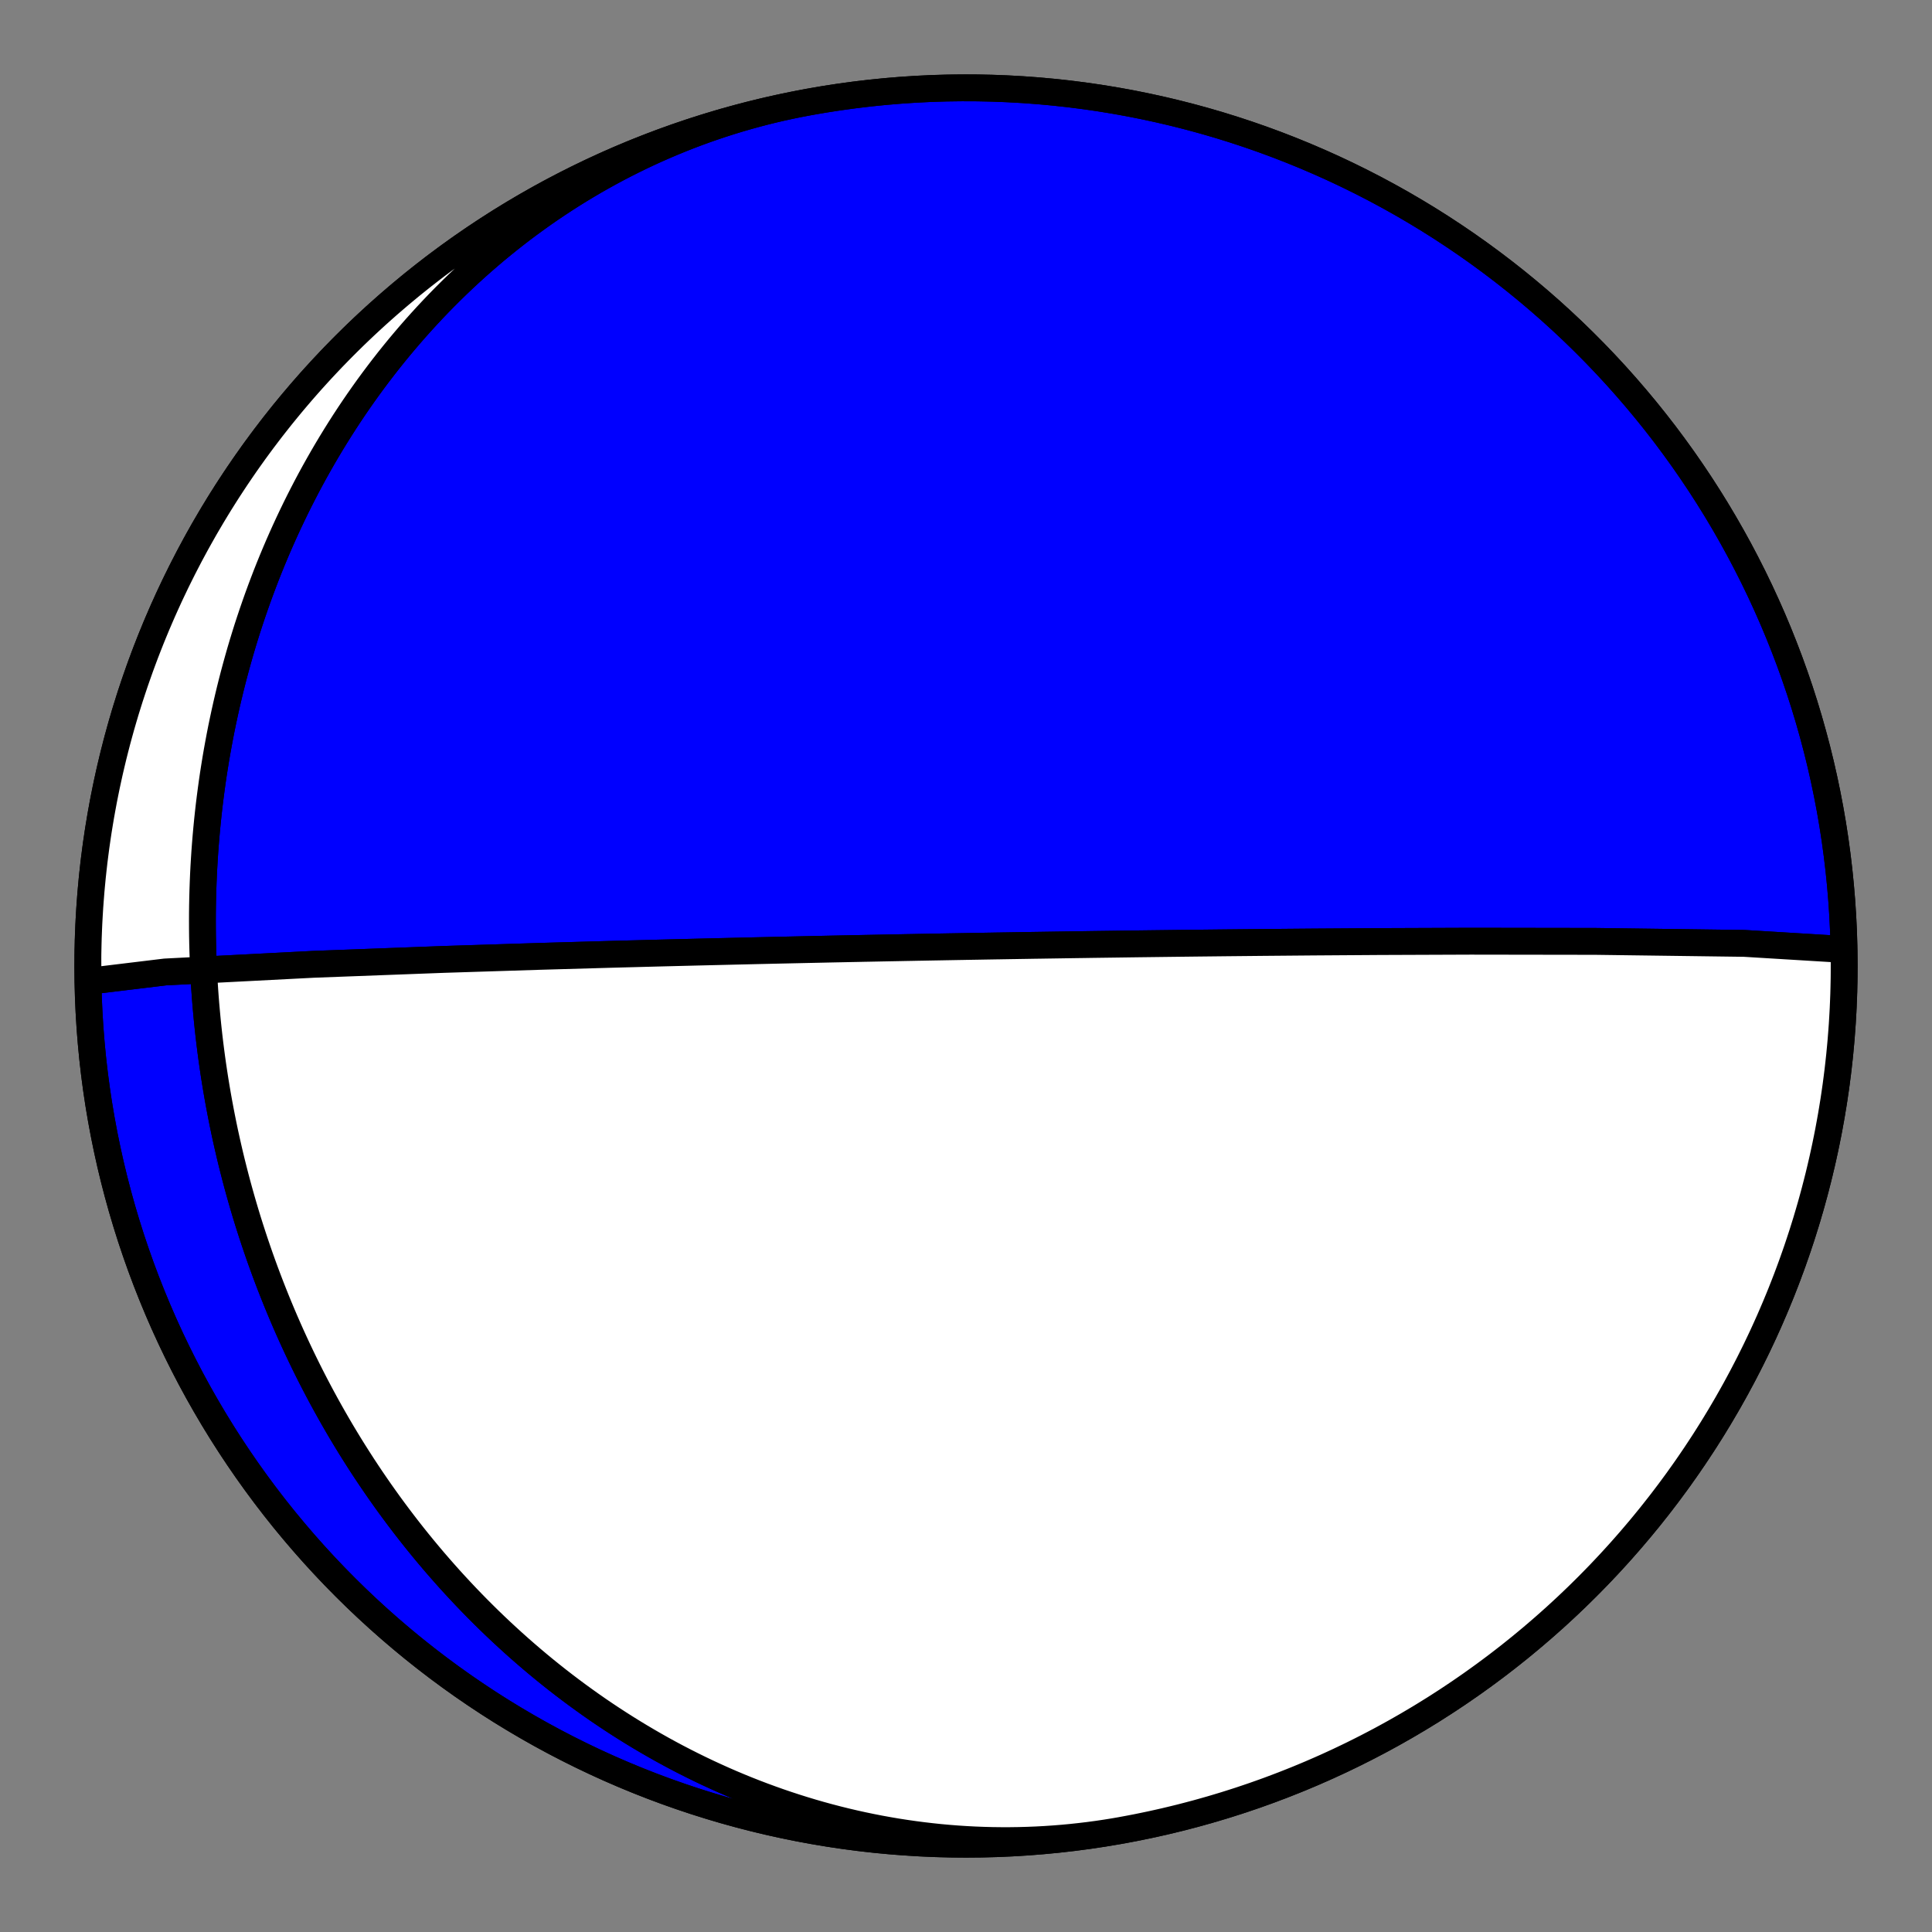 <?xml version="1.0" encoding="utf-8" standalone="no"?>
<!DOCTYPE svg PUBLIC "-//W3C//DTD SVG 1.1//EN"
  "http://www.w3.org/Graphics/SVG/1.1/DTD/svg11.dtd">
<!-- Created with matplotlib (https://matplotlib.org/) -->
<svg height="144pt" version="1.1" viewBox="0 0 144 144" width="144pt" xmlns="http://www.w3.org/2000/svg" xmlns:xlink="http://www.w3.org/1999/xlink">
 <rect x="0" y="0" width="144" height="144" fill="#808080" stroke="none"/>
 <defs>
  <style type="text/css">*{stroke-linecap:butt;stroke-linejoin:round;}</style>
 </defs>
 <g id="figure_1">
  <g id="patch_1">
   <path d="M 0 144 
L 144 144 
L 144 0 
L 0 0 
z
" style="fill:none;"/>
  </g>
  <g id="axes_1">
   <g id="PatchCollection_1">
    <path clip-path="url(#pf6b2bca7bd)" d="M 6.555 73.142 
L 12.31 72.445 
L 23.341 71.876 
L 33.033 71.511 
L 40.208 71.283 
L 45.416 71.134 
L 49.27 71.032 
L 52.203 70.959 
L 54.494 70.904 
L 56.327 70.861 
L 57.823 70.827 
L 59.066 70.8 
L 60.114 70.777 
L 61.008 70.758 
L 61.781 70.741 
L 62.455 70.727 
L 63.047 70.715 
L 63.573 70.704 
L 64.042 70.695 
L 64.463 70.686 
L 64.843 70.679 
L 65.188 70.672 
L 65.503 70.666 
L 65.791 70.66 
L 66.056 70.655 
L 66.301 70.65 
L 66.527 70.646 
L 66.737 70.642 
L 66.932 70.638 
L 67.115 70.635 
L 67.285 70.631 
L 67.445 70.628 
L 67.596 70.625 
L 67.738 70.623 
L 67.871 70.62 
L 67.998 70.618 
L 68.118 70.616 
L 68.231 70.613 
L 68.339 70.611 
L 68.442 70.609 
L 68.54 70.608 
L 68.633 70.606 
L 68.722 70.604 
L 68.807 70.603 
L 68.889 70.601 
L 68.967 70.6 
L 69.042 70.598 
L 69.114 70.597 
L 69.184 70.596 
L 69.25 70.594 
L 69.315 70.593 
L 69.377 70.592 
L 69.437 70.591 
L 69.494 70.59 
L 69.55 70.589 
L 69.604 70.588 
L 69.656 70.587 
L 69.707 70.586 
L 69.756 70.585 
L 69.804 70.584 
L 69.85 70.584 
L 69.895 70.583 
L 69.938 70.582 
L 69.981 70.581 
L 70.022 70.58 
L 70.062 70.58 
L 70.102 70.579 
L 70.14 70.578 
L 70.177 70.578 
L 70.213 70.577 
L 70.249 70.576 
L 70.283 70.576 
L 70.317 70.575 
L 70.35 70.574 
L 70.382 70.574 
L 70.414 70.573 
L 70.445 70.573 
L 70.475 70.572 
L 70.505 70.572 
L 70.534 70.571 
L 70.562 70.571 
L 70.59 70.57 
L 70.618 70.57 
L 70.645 70.569 
L 70.671 70.569 
L 70.697 70.568 
L 70.723 70.568 
L 70.748 70.567 
L 70.773 70.567 
L 70.797 70.566 
L 70.821 70.566 
L 70.844 70.566 
L 70.867 70.565 
L 70.89 70.565 
L 70.913 70.564 
L 70.935 70.564 
L 70.957 70.564 
L 70.978 70.563 
L 70.999 70.563 
L 71.02 70.562 
L 71.041 70.562 
L 71.061 70.562 
L 71.081 70.561 
L 71.101 70.561 
L 71.121 70.561 
L 71.14 70.56 
L 71.16 70.56 
L 71.179 70.56 
L 71.197 70.559 
L 71.216 70.559 
L 71.234 70.559 
L 71.253 70.558 
L 71.271 70.558 
L 71.289 70.558 
L 71.306 70.557 
L 71.324 70.557 
L 71.341 70.557 
L 71.358 70.556 
L 71.375 70.556 
L 71.392 70.556 
L 71.409 70.556 
L 71.426 70.555 
L 71.442 70.555 
L 71.459 70.555 
L 71.475 70.554 
L 71.491 70.554 
L 71.507 70.554 
L 71.523 70.554 
L 71.539 70.553 
L 71.555 70.553 
L 71.571 70.553 
L 71.587 70.552 
L 71.602 70.552 
L 71.617 70.552 
L 71.633 70.552 
L 71.648 70.551 
L 71.663 70.551 
L 71.679 70.551 
L 71.694 70.551 
L 71.709 70.55 
L 71.724 70.55 
L 71.739 70.55 
L 71.754 70.55 
L 71.768 70.549 
L 71.783 70.549 
L 71.798 70.549 
L 71.813 70.549 
L 71.828 70.548 
L 71.842 70.548 
L 71.857 70.548 
L 71.871 70.547 
L 71.886 70.547 
L 71.901 70.547 
L 71.915 70.547 
L 71.93 70.546 
L 71.944 70.546 
L 71.959 70.546 
L 71.973 70.546 
L 71.988 70.545 
L 72.003 70.545 
L 72.017 70.545 
L 72.032 70.545 
L 72.046 70.544 
L 72.061 70.544 
L 72.075 70.544 
L 72.09 70.544 
L 72.105 70.543 
L 72.119 70.543 
L 72.134 70.543 
L 72.149 70.543 
L 72.164 70.542 
L 72.178 70.542 
L 72.193 70.542 
L 72.208 70.542 
L 72.223 70.541 
L 72.238 70.541 
L 72.253 70.541 
L 72.268 70.541 
L 72.283 70.54 
L 72.299 70.54 
L 72.314 70.54 
L 72.329 70.54 
L 72.345 70.539 
L 72.36 70.539 
L 72.376 70.539 
L 72.392 70.538 
L 72.407 70.538 
L 72.423 70.538 
L 72.439 70.538 
L 72.455 70.537 
L 72.471 70.537 
L 72.488 70.537 
L 72.504 70.536 
L 72.521 70.536 
L 72.537 70.536 
L 72.554 70.536 
L 72.571 70.535 
L 72.588 70.535 
L 72.605 70.535 
L 72.623 70.534 
L 72.64 70.534 
L 72.658 70.534 
L 72.676 70.534 
L 72.694 70.533 
L 72.712 70.533 
L 72.73 70.533 
L 72.749 70.532 
L 72.768 70.532 
L 72.787 70.532 
L 72.806 70.531 
L 72.825 70.531 
L 72.845 70.531 
L 72.865 70.53 
L 72.885 70.53 
L 72.905 70.53 
L 72.926 70.529 
L 72.947 70.529 
L 72.968 70.529 
L 72.989 70.528 
L 73.011 70.528 
L 73.033 70.527 
L 73.055 70.527 
L 73.078 70.527 
L 73.101 70.526 
L 73.125 70.526 
L 73.149 70.525 
L 73.173 70.525 
L 73.197 70.525 
L 73.222 70.524 
L 73.248 70.524 
L 73.274 70.523 
L 73.3 70.523 
L 73.327 70.522 
L 73.354 70.522 
L 73.382 70.521 
L 73.411 70.521 
L 73.44 70.52 
L 73.469 70.52 
L 73.499 70.519 
L 73.53 70.519 
L 73.562 70.518 
L 73.594 70.518 
L 73.627 70.517 
L 73.661 70.517 
L 73.695 70.516 
L 73.73 70.516 
L 73.767 70.515 
L 73.804 70.514 
L 73.842 70.514 
L 73.881 70.513 
L 73.921 70.512 
L 73.962 70.512 
L 74.004 70.511 
L 74.047 70.51 
L 74.092 70.509 
L 74.138 70.509 
L 74.185 70.508 
L 74.234 70.507 
L 74.285 70.506 
L 74.337 70.505 
L 74.39 70.504 
L 74.446 70.504 
L 74.503 70.503 
L 74.563 70.502 
L 74.625 70.501 
L 74.688 70.5 
L 74.755 70.498 
L 74.824 70.497 
L 74.895 70.496 
L 74.97 70.495 
L 75.048 70.494 
L 75.129 70.492 
L 75.213 70.491 
L 75.302 70.489 
L 75.395 70.488 
L 75.492 70.486 
L 75.593 70.485 
L 75.701 70.483 
L 75.813 70.481 
L 75.932 70.479 
L 76.057 70.477 
L 76.19 70.475 
L 76.33 70.473 
L 76.479 70.47 
L 76.638 70.468 
L 76.807 70.465 
L 76.987 70.462 
L 77.181 70.459 
L 77.388 70.456 
L 77.612 70.453 
L 77.853 70.449 
L 78.115 70.445 
L 78.399 70.441 
L 78.709 70.436 
L 79.049 70.431 
L 79.424 70.425 
L 79.838 70.419 
L 80.299 70.412 
L 80.815 70.405 
L 81.396 70.396 
L 82.056 70.387 
L 82.811 70.377 
L 83.685 70.365 
L 84.705 70.351 
L 85.914 70.336 
L 87.365 70.318 
L 89.138 70.297 
L 91.346 70.273 
L 94.162 70.245 
L 97.846 70.213 
L 102.804 70.179 
L 109.623 70.153 
L 118.915 70.167 
L 130.012 70.315 
L 137.275 70.757 
L 137.445 70.858 
L 137.455 72 
L 137.445 73.142 
L 137.415 74.284 
L 137.365 75.426 
L 137.295 76.566 
L 137.205 77.705 
L 137.096 78.842 
L 136.967 79.977 
L 136.818 81.11 
L 136.649 82.239 
L 136.46 83.366 
L 136.252 84.489 
L 136.024 85.609 
L 135.777 86.724 
L 135.51 87.835 
L 135.224 88.941 
L 134.919 90.042 
L 134.594 91.137 
L 134.251 92.227 
L 133.888 93.31 
L 133.507 94.387 
L 133.107 95.457 
L 132.688 96.52 
L 132.251 97.575 
L 131.796 98.623 
L 131.322 99.662 
L 130.83 100.693 
L 130.32 101.716 
L 129.793 102.729 
L 129.248 103.733 
L 128.685 104.727 
L 128.105 105.712 
L 127.509 106.686 
L 126.895 107.649 
L 126.264 108.602 
L 125.617 109.543 
L 124.954 110.473 
L 124.274 111.392 
L 123.579 112.298 
L 122.868 113.192 
L 122.141 114.073 
L 121.399 114.942 
L 120.642 115.798 
L 119.87 116.64 
L 119.084 117.469 
L 118.283 118.283 
L 117.469 119.084 
L 116.64 119.87 
L 115.798 120.642 
L 114.942 121.399 
L 114.073 122.141 
L 113.192 122.868 
L 112.298 123.579 
L 111.392 124.274 
L 110.473 124.954 
L 109.543 125.617 
L 108.602 126.264 
L 107.649 126.895 
L 106.686 127.509 
L 105.712 128.105 
L 104.727 128.685 
L 103.733 129.248 
L 102.729 129.793 
L 101.716 130.32 
L 100.693 130.83 
L 99.662 131.322 
L 98.623 131.796 
L 97.575 132.251 
L 96.52 132.688 
L 95.457 133.107 
L 94.387 133.507 
L 93.31 133.888 
L 92.227 134.251 
L 91.137 134.594 
L 90.042 134.919 
L 88.941 135.224 
L 87.835 135.51 
L 86.724 135.777 
L 85.609 136.024 
L 84.489 136.252 
L 83.366 136.46 
L 82.239 136.649 
L 81.11 136.818 
L 79.977 136.967 
L 78.842 137.096 
L 77.705 137.205 
L 76.566 137.295 
L 75.426 137.365 
L 74.284 137.415 
L 73.142 137.445 
L 72 137.455 
L 70.858 137.445 
L 69.716 137.415 
L 68.574 137.365 
L 67.434 137.295 
L 66.295 137.205 
L 65.158 137.096 
L 64.023 136.967 
L 62.89 136.818 
L 61.761 136.649 
L 60.634 136.46 
L 59.511 136.252 
L 58.391 136.024 
L 57.276 135.777 
L 56.165 135.51 
L 55.059 135.224 
L 53.958 134.919 
L 52.863 134.594 
L 51.773 134.251 
L 50.69 133.888 
L 49.613 133.507 
L 48.543 133.107 
L 47.48 132.688 
L 46.425 132.251 
L 45.377 131.796 
L 44.338 131.322 
L 43.307 130.83 
L 42.284 130.32 
L 41.271 129.793 
L 40.267 129.248 
L 39.273 128.685 
L 38.288 128.105 
L 37.314 127.509 
L 36.351 126.895 
L 35.398 126.264 
L 34.457 125.617 
L 33.527 124.954 
L 32.608 124.274 
L 31.702 123.579 
L 30.808 122.868 
L 29.927 122.141 
L 29.058 121.399 
L 28.202 120.642 
L 27.36 119.87 
L 26.531 119.084 
L 25.717 118.283 
L 24.916 117.469 
L 24.13 116.64 
L 23.358 115.798 
L 22.601 114.942 
L 21.859 114.073 
L 21.132 113.192 
L 20.421 112.298 
L 19.726 111.392 
L 19.046 110.473 
L 18.383 109.543 
L 17.736 108.602 
L 17.105 107.649 
L 16.491 106.686 
L 15.895 105.712 
L 15.315 104.727 
L 14.752 103.733 
L 14.207 102.729 
L 13.68 101.716 
L 13.17 100.693 
L 12.678 99.662 
L 12.204 98.623 
L 11.749 97.575 
L 11.312 96.52 
L 10.893 95.457 
L 10.493 94.387 
L 10.112 93.31 
L 9.749 92.227 
L 9.406 91.137 
L 9.081 90.042 
L 8.776 88.941 
L 8.49 87.835 
L 8.223 86.724 
L 7.976 85.609 
L 7.748 84.489 
L 7.54 83.366 
L 7.351 82.239 
L 7.182 81.11 
L 7.033 79.977 
L 6.904 78.842 
L 6.795 77.705 
L 6.705 76.566 
L 6.635 75.426 
L 6.585 74.284 
L 6.555 73.142 
L 6.545 72 
L 6.555 70.858 
L 6.585 69.716 
L 6.635 68.574 
L 6.705 67.434 
L 6.795 66.295 
L 6.904 65.158 
L 7.033 64.023 
L 7.182 62.89 
L 7.351 61.761 
L 7.54 60.634 
L 7.748 59.511 
L 7.976 58.391 
L 8.223 57.276 
L 8.49 56.165 
L 8.776 55.059 
L 9.081 53.958 
L 9.406 52.863 
L 9.749 51.773 
L 10.112 50.69 
L 10.493 49.613 
L 10.893 48.543 
L 11.312 47.48 
L 11.749 46.425 
L 12.204 45.377 
L 12.678 44.338 
L 13.17 43.307 
L 13.68 42.284 
L 14.207 41.271 
L 14.752 40.267 
L 15.315 39.273 
L 15.895 38.288 
L 16.491 37.314 
L 17.105 36.351 
L 17.736 35.398 
L 18.383 34.457 
L 19.046 33.527 
L 19.726 32.608 
L 20.421 31.702 
L 21.132 30.808 
L 21.859 29.927 
L 22.601 29.058 
L 23.358 28.202 
L 24.13 27.36 
L 24.916 26.531 
L 25.717 25.717 
L 26.531 24.916 
L 27.36 24.13 
L 28.202 23.358 
L 29.058 22.601 
L 29.927 21.859 
L 30.808 21.132 
L 31.702 20.421 
L 32.608 19.726 
L 33.527 19.046 
L 34.457 18.383 
L 35.398 17.736 
L 36.351 17.105 
L 37.314 16.491 
L 38.288 15.895 
L 39.273 15.315 
L 40.267 14.752 
L 41.271 14.207 
L 42.284 13.68 
L 43.307 13.17 
L 44.338 12.678 
L 45.377 12.204 
L 46.425 11.749 
L 47.48 11.312 
L 48.543 10.893 
L 49.613 10.493 
L 50.69 10.112 
L 51.773 9.749 
L 52.863 9.406 
L 53.958 9.081 
L 55.059 8.776 
L 56.165 8.49 
L 57.276 8.223 
L 58.391 7.976 
L 59.511 7.748 
L 60.167 7.624 
L 59.524 7.747 
L 58.883 7.879 
L 58.244 8.019 
L 57.606 8.167 
L 56.971 8.324 
L 56.338 8.49 
L 55.707 8.664 
L 55.079 8.846 
L 54.453 9.037 
L 53.831 9.236 
L 53.211 9.443 
L 52.593 9.658 
L 51.979 9.881 
L 51.369 10.112 
L 50.761 10.352 
L 50.157 10.599 
L 49.556 10.854 
L 48.959 11.116 
L 48.366 11.386 
L 47.776 11.664 
L 47.191 11.95 
L 46.609 12.242 
L 46.032 12.542 
L 45.458 12.85 
L 44.889 13.164 
L 44.325 13.485 
L 43.765 13.814 
L 43.209 14.149 
L 42.658 14.491 
L 42.112 14.84 
L 41.571 15.195 
L 41.034 15.556 
L 40.502 15.924 
L 39.976 16.299 
L 39.454 16.679 
L 38.937 17.065 
L 38.426 17.458 
L 37.92 17.856 
L 37.419 18.26 
L 36.923 18.669 
L 36.433 19.084 
L 35.948 19.505 
L 35.469 19.93 
L 34.995 20.361 
L 34.527 20.797 
L 34.065 21.238 
L 33.607 21.684 
L 33.156 22.134 
L 32.71 22.589 
L 32.27 23.049 
L 31.836 23.513 
L 31.408 23.981 
L 30.985 24.453 
L 30.568 24.93 
L 30.157 25.411 
L 29.751 25.895 
L 29.352 26.383 
L 28.958 26.875 
L 28.57 27.371 
L 28.188 27.87 
L 27.812 28.372 
L 27.441 28.878 
L 27.077 29.387 
L 26.718 29.899 
L 26.365 30.414 
L 26.018 30.932 
L 25.677 31.453 
L 25.342 31.976 
L 25.013 32.502 
L 24.689 33.031 
L 24.371 33.562 
L 24.059 34.095 
L 23.753 34.631 
L 23.452 35.169 
L 23.157 35.709 
L 22.868 36.251 
L 22.585 36.796 
L 22.307 37.342 
L 22.035 37.889 
L 21.769 38.439 
L 21.508 38.99 
L 21.253 39.543 
L 21.003 40.098 
L 20.759 40.653 
L 20.521 41.211 
L 20.288 41.769 
L 20.06 42.329 
L 19.838 42.89 
L 19.622 43.453 
L 19.411 44.016 
L 19.205 44.58 
L 19.005 45.146 
L 18.81 45.712 
L 18.62 46.279 
L 18.435 46.847 
L 18.256 47.416 
L 18.082 47.986 
L 17.913 48.556 
L 17.75 49.127 
L 17.592 49.698 
L 17.438 50.27 
L 17.29 50.842 
L 17.147 51.415 
L 17.009 51.988 
L 16.876 52.562 
L 16.748 53.136 
L 16.625 53.71 
L 16.506 54.284 
L 16.393 54.859 
L 16.285 55.434 
L 16.181 56.009 
L 16.082 56.584 
L 15.989 57.159 
L 15.899 57.734 
L 15.815 58.309 
L 15.736 58.885 
L 15.661 59.46 
L 15.59 60.035 
L 15.525 60.61 
L 15.464 61.185 
L 15.408 61.76 
L 15.356 62.334 
L 15.309 62.909 
L 15.266 63.483 
L 15.229 64.057 
L 15.195 64.63 
L 15.166 65.204 
L 15.142 65.777 
L 15.122 66.35 
L 15.106 66.922 
L 15.095 67.494 
L 15.088 68.066 
L 15.086 68.637 
L 15.088 69.208 
L 15.094 69.779 
L 15.105 70.349 
L 15.12 70.918 
L 15.14 71.487 
L 15.163 72.056 
L 15.191 72.624 
L 15.224 73.192 
L 15.26 73.759 
L 15.301 74.325 
L 15.346 74.891 
L 15.396 75.456 
L 15.449 76.021 
L 15.507 76.585 
L 15.569 77.149 
L 15.635 77.712 
L 15.706 78.274 
L 15.78 78.835 
L 15.859 79.396 
L 15.942 79.956 
L 16.029 80.516 
L 16.121 81.074 
L 16.216 81.632 
L 16.316 82.19 
L 16.42 82.746 
L 16.528 83.302 
L 16.64 83.857 
L 16.756 84.411 
L 16.877 84.964 
L 17.002 85.517 
L 17.13 86.068 
L 17.263 86.619 
L 17.401 87.169 
L 17.542 87.718 
L 17.687 88.266 
L 17.837 88.813 
L 17.991 89.359 
L 18.149 89.905 
L 18.311 90.449 
L 18.477 90.992 
L 18.648 91.535 
L 18.823 92.076 
L 19.002 92.616 
L 19.185 93.155 
L 19.372 93.694 
L 19.564 94.231 
L 19.76 94.767 
L 19.96 95.301 
L 20.164 95.835 
L 20.373 96.367 
L 20.586 96.899 
L 20.803 97.429 
L 21.024 97.957 
L 21.25 98.485 
L 21.48 99.011 
L 21.714 99.536 
L 21.953 100.059 
L 22.196 100.581 
L 22.443 101.102 
L 22.695 101.621 
L 22.951 102.139 
L 23.211 102.655 
L 23.476 103.17 
L 23.745 103.683 
L 24.019 104.195 
L 24.297 104.705 
L 24.579 105.213 
L 24.866 105.72 
L 25.157 106.224 
L 25.453 106.728 
L 25.754 107.229 
L 26.058 107.728 
L 26.368 108.226 
L 26.682 108.721 
L 27 109.215 
L 27.323 109.706 
L 27.651 110.196 
L 27.983 110.683 
L 28.319 111.168 
L 28.661 111.651 
L 29.006 112.132 
L 29.357 112.61 
L 29.712 113.086 
L 30.072 113.56 
L 30.436 114.031 
L 30.805 114.5 
L 31.179 114.966 
L 31.557 115.429 
L 31.94 115.89 
L 32.327 116.348 
L 32.72 116.803 
L 33.117 117.255 
L 33.518 117.705 
L 33.925 118.151 
L 34.336 118.594 
L 34.751 119.034 
L 35.172 119.471 
L 35.597 119.905 
L 36.027 120.335 
L 36.461 120.762 
L 36.9 121.185 
L 37.344 121.605 
L 37.793 122.021 
L 38.246 122.434 
L 38.703 122.842 
L 39.166 123.247 
L 39.633 123.648 
L 40.105 124.045 
L 40.581 124.438 
L 41.062 124.826 
L 41.547 125.21 
L 42.037 125.59 
L 42.532 125.965 
L 43.031 126.336 
L 43.535 126.702 
L 44.043 127.064 
L 44.555 127.421 
L 45.072 127.773 
L 45.593 128.119 
L 46.119 128.461 
L 46.649 128.798 
L 47.183 129.129 
L 47.721 129.455 
L 48.264 129.776 
L 48.81 130.091 
L 49.361 130.401 
L 49.916 130.705 
L 50.475 131.003 
L 51.038 131.295 
L 51.605 131.581 
L 52.175 131.861 
L 52.75 132.135 
L 53.328 132.402 
L 53.91 132.664 
L 54.495 132.919 
L 55.084 133.167 
L 55.676 133.409 
L 56.272 133.644 
L 56.871 133.872 
L 57.474 134.093 
L 58.079 134.308 
L 58.688 134.515 
L 59.299 134.715 
L 59.914 134.908 
L 60.531 135.094 
L 61.151 135.272 
L 61.774 135.443 
L 62.399 135.606 
L 63.027 135.762 
L 63.657 135.91 
L 64.289 136.05 
L 64.924 136.182 
L 65.56 136.307 
L 66.199 136.423 
L 66.839 136.532 
L 67.481 136.632 
L 68.124 136.724 
L 68.769 136.808 
L 69.416 136.884 
L 70.063 136.952 
L 70.712 137.011 
L 71.362 137.062 
L 72.012 137.104 
L 72.664 137.138 
L 73.316 137.163 
L 73.968 137.18 
L 74.621 137.188 
L 75.275 137.188 
L 75.928 137.179 
L 76.581 137.161 
L 77.234 137.135 
L 77.887 137.1 
L 78.54 137.056 
L 79.192 137.004 
L 79.843 136.943 
L 80.494 136.873 
L 81.144 136.795 
L 81.792 136.708 
L 82.44 136.612 
L 83.086 136.508 
L 83.731 136.395 
L 83.731 136.395 
L 84.853 136.18 
L 85.971 135.946 
L 87.085 135.693 
L 88.194 135.42 
L 89.298 135.127 
L 90.397 134.816 
L 91.491 134.485 
L 92.578 134.136 
L 93.66 133.767 
L 94.734 133.38 
L 95.802 132.973 
L 96.863 132.549 
L 97.916 132.106 
L 98.961 131.644 
L 99.997 131.165 
L 101.026 130.667 
L 102.045 130.151 
L 103.056 129.618 
L 104.056 129.067 
L 105.047 128.499 
L 106.028 127.914 
L 106.999 127.311 
L 107.959 126.692 
L 108.908 126.056 
L 109.846 125.404 
L 110.772 124.735 
L 111.687 124.051 
L 112.589 123.35 
L 113.479 122.634 
L 114.356 121.902 
L 115.221 121.155 
L 116.072 120.394 
L 116.91 119.617 
L 117.734 118.826 
L 118.544 118.021 
L 119.341 117.201 
L 120.122 116.368 
L 120.889 115.522 
L 121.641 114.662 
L 122.378 113.789 
L 123.1 112.903 
L 123.806 112.005 
L 124.496 111.095 
L 125.171 110.173 
L 125.829 109.239 
L 126.47 108.294 
L 127.096 107.338 
L 127.704 106.371 
L 128.295 105.394 
L 128.87 104.406 
L 129.426 103.409 
L 129.966 102.402 
L 130.488 101.385 
L 130.992 100.36 
L 131.478 99.326 
L 131.945 98.284 
L 132.395 97.234 
L 132.826 96.176 
L 133.239 95.111 
L 133.633 94.038 
L 134.008 92.959 
L 134.364 91.874 
L 134.702 90.783 
L 135.02 89.685 
L 135.319 88.583 
L 135.599 87.475 
L 135.859 86.363 
L 136.1 85.246 
L 136.322 84.126 
L 136.523 83.001 
L 136.706 81.873 
L 136.868 80.743 
L 137.011 79.609 
L 137.134 78.473 
L 137.237 77.336 
L 137.32 76.196 
L 137.383 75.056 
L 137.427 73.914 
L 137.45 72.772 
L 137.453 71.63 
L 137.437 70.487 
L 137.401 69.346 
L 137.344 68.205 
L 137.268 67.065 
L 137.172 65.926 
L 137.056 64.79 
L 136.92 63.656 
L 136.765 62.524 
L 136.59 61.395 
L 136.395 60.269 
L 136.18 59.147 
L 135.946 58.029 
L 135.693 56.915 
L 135.42 55.806 
L 135.127 54.702 
L 134.816 53.603 
L 134.485 52.509 
L 134.136 51.422 
L 133.767 50.34 
L 133.38 49.266 
L 132.973 48.198 
L 132.549 47.137 
L 132.106 46.084 
L 131.644 45.039 
L 131.165 44.003 
L 130.667 42.974 
L 130.151 41.955 
L 129.618 40.944 
L 129.067 39.944 
L 128.499 38.953 
L 127.914 37.972 
L 127.311 37.001 
L 126.692 36.041 
L 126.056 35.092 
L 125.404 34.154 
L 124.735 33.228 
L 124.051 32.313 
L 123.35 31.411 
L 122.634 30.521 
L 121.902 29.644 
L 121.155 28.779 
L 120.394 27.928 
L 119.617 27.09 
L 118.826 26.266 
L 118.021 25.456 
L 117.201 24.659 
L 116.368 23.878 
L 115.522 23.111 
L 114.662 22.359 
L 113.789 21.622 
L 112.903 20.9 
L 112.005 20.194 
L 111.095 19.504 
L 110.173 18.829 
L 109.239 18.171 
L 108.294 17.53 
L 107.338 16.904 
L 106.371 16.296 
L 105.394 15.705 
L 104.406 15.13 
L 103.409 14.574 
L 102.402 14.034 
L 101.385 13.512 
L 100.36 13.008 
L 99.326 12.522 
L 98.284 12.055 
L 97.234 11.605 
L 96.176 11.174 
L 95.111 10.761 
L 94.038 10.367 
L 92.959 9.992 
L 91.874 9.636 
L 90.783 9.298 
L 89.685 8.98 
L 88.583 8.681 
L 87.475 8.401 
L 86.363 8.141 
L 85.246 7.9 
L 84.126 7.678 
L 83.001 7.477 
L 81.873 7.294 
L 80.743 7.132 
L 79.609 6.989 
L 78.473 6.866 
L 77.336 6.763 
L 76.196 6.68 
L 75.056 6.617 
L 73.914 6.573 
L 72.772 6.55 
L 71.63 6.547 
L 70.487 6.563 
L 69.346 6.599 
L 68.205 6.656 
L 67.065 6.732 
L 65.926 6.828 
L 64.79 6.944 
L 63.656 7.08 
L 62.524 7.235 
L 61.395 7.41 
L 60.269 7.605 
L 59.147 7.82 
L 58.029 8.054 
L 56.915 8.307 
L 55.806 8.58 
L 54.702 8.873 
L 53.603 9.184 
L 52.509 9.515 
L 51.422 9.864 
L 50.34 10.233 
L 49.266 10.62 
L 48.198 11.027 
L 47.137 11.451 
L 46.084 11.894 
L 45.039 12.356 
L 44.003 12.835 
L 42.974 13.333 
L 41.955 13.849 
L 40.944 14.382 
L 39.944 14.933 
L 38.953 15.501 
L 37.972 16.086 
L 37.001 16.689 
L 36.041 17.308 
L 35.092 17.944 
L 34.154 18.596 
L 33.228 19.265 
L 32.313 19.949 
L 31.411 20.65 
L 30.521 21.366 
L 29.644 22.098 
L 28.779 22.845 
L 27.928 23.606 
L 27.09 24.383 
L 26.266 25.174 
L 25.456 25.979 
L 24.659 26.799 
L 23.878 27.632 
L 23.111 28.478 
L 22.359 29.338 
L 21.622 30.211 
L 20.9 31.097 
L 20.194 31.995 
L 19.504 32.905 
L 18.829 33.827 
L 18.171 34.761 
L 17.53 35.706 
L 16.904 36.662 
L 16.296 37.629 
L 15.705 38.606 
L 15.13 39.594 
L 14.574 40.591 
L 14.034 41.598 
L 13.512 42.615 
L 13.008 43.64 
L 12.522 44.674 
L 12.055 45.716 
L 11.605 46.766 
L 11.174 47.824 
L 10.761 48.889 
L 10.367 49.962 
L 9.992 51.041 
L 9.636 52.126 
L 9.298 53.217 
L 8.98 54.315 
L 8.681 55.417 
L 8.401 56.525 
L 8.141 57.637 
L 7.9 58.754 
L 7.678 59.874 
L 7.477 60.999 
L 7.294 62.127 
L 7.132 63.257 
L 6.989 64.391 
L 6.866 65.527 
L 6.763 66.664 
L 6.68 67.804 
L 6.617 68.944 
L 6.573 70.086 
L 6.55 71.228 
z
" style="fill:#0000ff;stroke:#000000;stroke-width:2;"/>
    <path clip-path="url(#pf6b2bca7bd)" d="M 6.555 73.142 
L 12.31 72.445 
L 23.341 71.876 
L 33.033 71.511 
L 40.208 71.283 
L 45.416 71.134 
L 49.27 71.032 
L 52.203 70.959 
L 54.494 70.904 
L 56.327 70.861 
L 57.823 70.827 
L 59.066 70.8 
L 60.114 70.777 
L 61.008 70.758 
L 61.781 70.741 
L 62.455 70.727 
L 63.047 70.715 
L 63.573 70.704 
L 64.042 70.695 
L 64.463 70.686 
L 64.843 70.679 
L 65.188 70.672 
L 65.503 70.666 
L 65.791 70.66 
L 66.056 70.655 
L 66.301 70.65 
L 66.527 70.646 
L 66.737 70.642 
L 66.932 70.638 
L 67.115 70.635 
L 67.285 70.631 
L 67.445 70.628 
L 67.596 70.625 
L 67.738 70.623 
L 67.871 70.62 
L 67.998 70.618 
L 68.118 70.616 
L 68.231 70.613 
L 68.339 70.611 
L 68.442 70.609 
L 68.54 70.608 
L 68.633 70.606 
L 68.722 70.604 
L 68.807 70.603 
L 68.889 70.601 
L 68.967 70.6 
L 69.042 70.598 
L 69.114 70.597 
L 69.184 70.596 
L 69.25 70.594 
L 69.315 70.593 
L 69.377 70.592 
L 69.437 70.591 
L 69.494 70.59 
L 69.55 70.589 
L 69.604 70.588 
L 69.656 70.587 
L 69.707 70.586 
L 69.756 70.585 
L 69.804 70.584 
L 69.85 70.584 
L 69.895 70.583 
L 69.938 70.582 
L 69.981 70.581 
L 70.022 70.58 
L 70.062 70.58 
L 70.102 70.579 
L 70.14 70.578 
L 70.177 70.578 
L 70.213 70.577 
L 70.249 70.576 
L 70.283 70.576 
L 70.317 70.575 
L 70.35 70.574 
L 70.382 70.574 
L 70.414 70.573 
L 70.445 70.573 
L 70.475 70.572 
L 70.505 70.572 
L 70.534 70.571 
L 70.562 70.571 
L 70.59 70.57 
L 70.618 70.57 
L 70.645 70.569 
L 70.671 70.569 
L 70.697 70.568 
L 70.723 70.568 
L 70.748 70.567 
L 70.773 70.567 
L 70.797 70.566 
L 70.821 70.566 
L 70.844 70.566 
L 70.867 70.565 
L 70.89 70.565 
L 70.913 70.564 
L 70.935 70.564 
L 70.957 70.564 
L 70.978 70.563 
L 70.999 70.563 
L 71.02 70.562 
L 71.041 70.562 
L 71.061 70.562 
L 71.081 70.561 
L 71.101 70.561 
L 71.121 70.561 
L 71.14 70.56 
L 71.16 70.56 
L 71.179 70.56 
L 71.197 70.559 
L 71.216 70.559 
L 71.234 70.559 
L 71.253 70.558 
L 71.271 70.558 
L 71.289 70.558 
L 71.306 70.557 
L 71.324 70.557 
L 71.341 70.557 
L 71.358 70.556 
L 71.375 70.556 
L 71.392 70.556 
L 71.409 70.556 
L 71.426 70.555 
L 71.442 70.555 
L 71.459 70.555 
L 71.475 70.554 
L 71.491 70.554 
L 71.507 70.554 
L 71.523 70.554 
L 71.539 70.553 
L 71.555 70.553 
L 71.571 70.553 
L 71.587 70.552 
L 71.602 70.552 
L 71.617 70.552 
L 71.633 70.552 
L 71.648 70.551 
L 71.663 70.551 
L 71.679 70.551 
L 71.694 70.551 
L 71.709 70.55 
L 71.724 70.55 
L 71.739 70.55 
L 71.754 70.55 
L 71.768 70.549 
L 71.783 70.549 
L 71.798 70.549 
L 71.813 70.549 
L 71.828 70.548 
L 71.842 70.548 
L 71.857 70.548 
L 71.871 70.547 
L 71.886 70.547 
L 71.901 70.547 
L 71.915 70.547 
L 71.93 70.546 
L 71.944 70.546 
L 71.959 70.546 
L 71.973 70.546 
L 71.988 70.545 
L 72.003 70.545 
L 72.017 70.545 
L 72.032 70.545 
L 72.046 70.544 
L 72.061 70.544 
L 72.075 70.544 
L 72.09 70.544 
L 72.105 70.543 
L 72.119 70.543 
L 72.134 70.543 
L 72.149 70.543 
L 72.164 70.542 
L 72.178 70.542 
L 72.193 70.542 
L 72.208 70.542 
L 72.223 70.541 
L 72.238 70.541 
L 72.253 70.541 
L 72.268 70.541 
L 72.283 70.54 
L 72.299 70.54 
L 72.314 70.54 
L 72.329 70.54 
L 72.345 70.539 
L 72.36 70.539 
L 72.376 70.539 
L 72.392 70.538 
L 72.407 70.538 
L 72.423 70.538 
L 72.439 70.538 
L 72.455 70.537 
L 72.471 70.537 
L 72.488 70.537 
L 72.504 70.536 
L 72.521 70.536 
L 72.537 70.536 
L 72.554 70.536 
L 72.571 70.535 
L 72.588 70.535 
L 72.605 70.535 
L 72.623 70.534 
L 72.64 70.534 
L 72.658 70.534 
L 72.676 70.534 
L 72.694 70.533 
L 72.712 70.533 
L 72.73 70.533 
L 72.749 70.532 
L 72.768 70.532 
L 72.787 70.532 
L 72.806 70.531 
L 72.825 70.531 
L 72.845 70.531 
L 72.865 70.53 
L 72.885 70.53 
L 72.905 70.53 
L 72.926 70.529 
L 72.947 70.529 
L 72.968 70.529 
L 72.989 70.528 
L 73.011 70.528 
L 73.033 70.527 
L 73.055 70.527 
L 73.078 70.527 
L 73.101 70.526 
L 73.125 70.526 
L 73.149 70.525 
L 73.173 70.525 
L 73.197 70.525 
L 73.222 70.524 
L 73.248 70.524 
L 73.274 70.523 
L 73.3 70.523 
L 73.327 70.522 
L 73.354 70.522 
L 73.382 70.521 
L 73.411 70.521 
L 73.44 70.52 
L 73.469 70.52 
L 73.499 70.519 
L 73.53 70.519 
L 73.562 70.518 
L 73.594 70.518 
L 73.627 70.517 
L 73.661 70.517 
L 73.695 70.516 
L 73.73 70.516 
L 73.767 70.515 
L 73.804 70.514 
L 73.842 70.514 
L 73.881 70.513 
L 73.921 70.512 
L 73.962 70.512 
L 74.004 70.511 
L 74.047 70.51 
L 74.092 70.509 
L 74.138 70.509 
L 74.185 70.508 
L 74.234 70.507 
L 74.285 70.506 
L 74.337 70.505 
L 74.39 70.504 
L 74.446 70.504 
L 74.503 70.503 
L 74.563 70.502 
L 74.625 70.501 
L 74.688 70.5 
L 74.755 70.498 
L 74.824 70.497 
L 74.895 70.496 
L 74.97 70.495 
L 75.048 70.494 
L 75.129 70.492 
L 75.213 70.491 
L 75.302 70.489 
L 75.395 70.488 
L 75.492 70.486 
L 75.593 70.485 
L 75.701 70.483 
L 75.813 70.481 
L 75.932 70.479 
L 76.057 70.477 
L 76.19 70.475 
L 76.33 70.473 
L 76.479 70.47 
L 76.638 70.468 
L 76.807 70.465 
L 76.987 70.462 
L 77.181 70.459 
L 77.388 70.456 
L 77.612 70.453 
L 77.853 70.449 
L 78.115 70.445 
L 78.399 70.441 
L 78.709 70.436 
L 79.049 70.431 
L 79.424 70.425 
L 79.838 70.419 
L 80.299 70.412 
L 80.815 70.405 
L 81.396 70.396 
L 82.056 70.387 
L 82.811 70.377 
L 83.685 70.365 
L 84.705 70.351 
L 85.914 70.336 
L 87.365 70.318 
L 89.138 70.297 
L 91.346 70.273 
L 94.162 70.245 
L 97.846 70.213 
L 102.804 70.179 
L 109.623 70.153 
L 118.915 70.167 
L 130.012 70.315 
L 137.275 70.757 
L 137.445 70.858 
L 137.455 72 
L 137.445 73.142 
L 137.415 74.284 
L 137.365 75.426 
L 137.295 76.566 
L 137.205 77.705 
L 137.096 78.842 
L 136.967 79.977 
L 136.818 81.11 
L 136.649 82.239 
L 136.46 83.366 
L 136.252 84.489 
L 136.024 85.609 
L 135.777 86.724 
L 135.51 87.835 
L 135.224 88.941 
L 134.919 90.042 
L 134.594 91.137 
L 134.251 92.227 
L 133.888 93.31 
L 133.507 94.387 
L 133.107 95.457 
L 132.688 96.52 
L 132.251 97.575 
L 131.796 98.623 
L 131.322 99.662 
L 130.83 100.693 
L 130.32 101.716 
L 129.793 102.729 
L 129.248 103.733 
L 128.685 104.727 
L 128.105 105.712 
L 127.509 106.686 
L 126.895 107.649 
L 126.264 108.602 
L 125.617 109.543 
L 124.954 110.473 
L 124.274 111.392 
L 123.579 112.298 
L 122.868 113.192 
L 122.141 114.073 
L 121.399 114.942 
L 120.642 115.798 
L 119.87 116.64 
L 119.084 117.469 
L 118.283 118.283 
L 117.469 119.084 
L 116.64 119.87 
L 115.798 120.642 
L 114.942 121.399 
L 114.073 122.141 
L 113.192 122.868 
L 112.298 123.579 
L 111.392 124.274 
L 110.473 124.954 
L 109.543 125.617 
L 108.602 126.264 
L 107.649 126.895 
L 106.686 127.509 
L 105.712 128.105 
L 104.727 128.685 
L 103.733 129.248 
L 102.729 129.793 
L 101.716 130.32 
L 100.693 130.83 
L 99.662 131.322 
L 98.623 131.796 
L 97.575 132.251 
L 96.52 132.688 
L 95.457 133.107 
L 94.387 133.507 
L 93.31 133.888 
L 92.227 134.251 
L 91.137 134.594 
L 90.042 134.919 
L 88.941 135.224 
L 87.835 135.51 
L 86.724 135.777 
L 85.609 136.024 
L 84.489 136.252 
L 83.366 136.46 
L 82.239 136.649 
L 81.11 136.818 
L 79.977 136.967 
L 78.842 137.096 
L 77.705 137.205 
L 76.566 137.295 
L 75.426 137.365 
L 74.284 137.415 
L 73.142 137.445 
L 72 137.455 
L 70.858 137.445 
L 69.716 137.415 
L 68.574 137.365 
L 67.434 137.295 
L 66.295 137.205 
L 65.158 137.096 
L 64.023 136.967 
L 62.89 136.818 
L 61.761 136.649 
L 60.634 136.46 
L 59.511 136.252 
L 58.391 136.024 
L 57.276 135.777 
L 56.165 135.51 
L 55.059 135.224 
L 53.958 134.919 
L 52.863 134.594 
L 51.773 134.251 
L 50.69 133.888 
L 49.613 133.507 
L 48.543 133.107 
L 47.48 132.688 
L 46.425 132.251 
L 45.377 131.796 
L 44.338 131.322 
L 43.307 130.83 
L 42.284 130.32 
L 41.271 129.793 
L 40.267 129.248 
L 39.273 128.685 
L 38.288 128.105 
L 37.314 127.509 
L 36.351 126.895 
L 35.398 126.264 
L 34.457 125.617 
L 33.527 124.954 
L 32.608 124.274 
L 31.702 123.579 
L 30.808 122.868 
L 29.927 122.141 
L 29.058 121.399 
L 28.202 120.642 
L 27.36 119.87 
L 26.531 119.084 
L 25.717 118.283 
L 24.916 117.469 
L 24.13 116.64 
L 23.358 115.798 
L 22.601 114.942 
L 21.859 114.073 
L 21.132 113.192 
L 20.421 112.298 
L 19.726 111.392 
L 19.046 110.473 
L 18.383 109.543 
L 17.736 108.602 
L 17.105 107.649 
L 16.491 106.686 
L 15.895 105.712 
L 15.315 104.727 
L 14.752 103.733 
L 14.207 102.729 
L 13.68 101.716 
L 13.17 100.693 
L 12.678 99.662 
L 12.204 98.623 
L 11.749 97.575 
L 11.312 96.52 
L 10.893 95.457 
L 10.493 94.387 
L 10.112 93.31 
L 9.749 92.227 
L 9.406 91.137 
L 9.081 90.042 
L 8.776 88.941 
L 8.49 87.835 
L 8.223 86.724 
L 7.976 85.609 
L 7.748 84.489 
L 7.54 83.366 
L 7.351 82.239 
L 7.182 81.11 
L 7.033 79.977 
L 6.904 78.842 
L 6.795 77.705 
L 6.705 76.566 
L 6.635 75.426 
L 6.585 74.284 
L 6.555 73.142 
L 6.545 72 
L 6.555 70.858 
L 6.585 69.716 
L 6.635 68.574 
L 6.705 67.434 
L 6.795 66.295 
L 6.904 65.158 
L 7.033 64.023 
L 7.182 62.89 
L 7.351 61.761 
L 7.54 60.634 
L 7.748 59.511 
L 7.976 58.391 
L 8.223 57.276 
L 8.49 56.165 
L 8.776 55.059 
L 9.081 53.958 
L 9.406 52.863 
L 9.749 51.773 
L 10.112 50.69 
L 10.493 49.613 
L 10.893 48.543 
L 11.312 47.48 
L 11.749 46.425 
L 12.204 45.377 
L 12.678 44.338 
L 13.17 43.307 
L 13.68 42.284 
L 14.207 41.271 
L 14.752 40.267 
L 15.315 39.273 
L 15.895 38.288 
L 16.491 37.314 
L 17.105 36.351 
L 17.736 35.398 
L 18.383 34.457 
L 19.046 33.527 
L 19.726 32.608 
L 20.421 31.702 
L 21.132 30.808 
L 21.859 29.927 
L 22.601 29.058 
L 23.358 28.202 
L 24.13 27.36 
L 24.916 26.531 
L 25.717 25.717 
L 26.531 24.916 
L 27.36 24.13 
L 28.202 23.358 
L 29.058 22.601 
L 29.927 21.859 
L 30.808 21.132 
L 31.702 20.421 
L 32.608 19.726 
L 33.527 19.046 
L 34.457 18.383 
L 35.398 17.736 
L 36.351 17.105 
L 37.314 16.491 
L 38.288 15.895 
L 39.273 15.315 
L 40.267 14.752 
L 41.271 14.207 
L 42.284 13.68 
L 43.307 13.17 
L 44.338 12.678 
L 45.377 12.204 
L 46.425 11.749 
L 47.48 11.312 
L 48.543 10.893 
L 49.613 10.493 
L 50.69 10.112 
L 51.773 9.749 
L 52.863 9.406 
L 53.958 9.081 
L 55.059 8.776 
L 56.165 8.49 
L 57.276 8.223 
L 58.391 7.976 
L 59.511 7.748 
L 60.634 7.54 
L 61.761 7.351 
L 62.89 7.182 
L 64.023 7.033 
L 65.158 6.904 
L 66.295 6.795 
L 67.434 6.705 
L 68.574 6.635 
L 69.716 6.585 
L 70.858 6.555 
L 72 6.545 
L 73.142 6.555 
L 74.284 6.585 
L 75.426 6.635 
L 76.566 6.705 
L 77.705 6.795 
L 78.842 6.904 
L 79.977 7.033 
L 81.11 7.182 
L 82.239 7.351 
L 83.366 7.54 
L 84.489 7.748 
L 85.609 7.976 
L 86.724 8.223 
L 87.835 8.49 
L 88.941 8.776 
L 90.042 9.081 
L 91.137 9.406 
L 92.227 9.749 
L 93.31 10.112 
L 94.387 10.493 
L 95.457 10.893 
L 96.52 11.312 
L 97.575 11.749 
L 98.623 12.204 
L 99.662 12.678 
L 100.693 13.17 
L 101.716 13.68 
L 102.729 14.207 
L 103.733 14.752 
L 104.727 15.315 
L 105.712 15.895 
L 106.686 16.491 
L 107.649 17.105 
L 108.602 17.736 
L 109.543 18.383 
L 110.473 19.046 
L 111.392 19.726 
L 112.298 20.421 
L 113.192 21.132 
L 114.073 21.859 
L 114.942 22.601 
L 115.798 23.358 
L 116.64 24.13 
L 117.469 24.916 
L 118.283 25.717 
L 119.084 26.531 
L 119.87 27.36 
L 120.642 28.202 
L 121.399 29.058 
L 122.141 29.927 
L 122.868 30.808 
L 123.579 31.702 
L 124.274 32.608 
L 124.954 33.527 
L 125.617 34.457 
L 126.264 35.398 
L 126.895 36.351 
L 127.509 37.314 
L 128.105 38.288 
L 128.685 39.273 
L 129.248 40.267 
L 129.793 41.271 
L 130.32 42.284 
L 130.83 43.307 
L 131.322 44.338 
L 131.796 45.377 
L 132.251 46.425 
L 132.688 47.48 
L 133.107 48.543 
L 133.507 49.613 
L 133.888 50.69 
L 134.251 51.773 
L 134.594 52.863 
L 134.919 53.958 
L 135.224 55.059 
L 135.51 56.165 
L 135.777 57.276 
L 136.024 58.391 
L 136.252 59.511 
L 136.46 60.634 
L 136.649 61.761 
L 136.818 62.89 
L 136.967 64.023 
L 137.096 65.158 
L 137.205 66.295 
L 137.295 67.434 
L 137.365 68.574 
L 137.415 69.716 
L 137.445 70.858 
L 137.455 72 
L 137.445 73.142 
L 137.415 74.284 
L 137.365 75.426 
L 137.295 76.566 
L 137.205 77.705 
L 137.096 78.842 
L 136.967 79.977 
L 136.818 81.11 
L 136.649 82.239 
L 136.46 83.366 
L 136.252 84.489 
L 136.024 85.609 
L 135.777 86.724 
L 135.51 87.835 
L 135.224 88.941 
L 134.919 90.042 
L 134.594 91.137 
L 134.251 92.227 
L 133.888 93.31 
L 133.507 94.387 
L 133.107 95.457 
L 132.688 96.52 
L 132.251 97.575 
L 131.796 98.623 
L 131.322 99.662 
L 130.83 100.693 
L 130.32 101.716 
L 129.793 102.729 
L 129.248 103.733 
L 128.685 104.727 
L 128.105 105.712 
L 127.509 106.686 
L 126.895 107.649 
L 126.264 108.602 
L 125.617 109.543 
L 124.954 110.473 
L 124.274 111.392 
L 123.579 112.298 
L 122.868 113.192 
L 122.141 114.073 
L 121.399 114.942 
L 120.642 115.798 
L 119.87 116.64 
L 119.084 117.469 
L 118.283 118.283 
L 117.469 119.084 
L 116.64 119.87 
L 115.798 120.642 
L 114.942 121.399 
L 114.073 122.141 
L 113.192 122.868 
L 112.298 123.579 
L 111.392 124.274 
L 110.473 124.954 
L 109.543 125.617 
L 108.602 126.264 
L 107.649 126.895 
L 106.686 127.509 
L 105.712 128.105 
L 104.727 128.685 
L 103.733 129.248 
L 102.729 129.793 
L 101.716 130.32 
L 100.693 130.83 
L 99.662 131.322 
L 98.623 131.796 
L 97.575 132.251 
L 96.52 132.688 
L 95.457 133.107 
L 94.387 133.507 
L 93.31 133.888 
L 92.227 134.251 
L 91.137 134.594 
L 90.042 134.919 
L 88.941 135.224 
L 87.835 135.51 
L 86.724 135.777 
L 85.609 136.024 
L 84.489 136.252 
L 83.731 136.395 
L 83.086 136.508 
L 82.44 136.612 
L 81.792 136.708 
L 81.144 136.795 
L 80.494 136.873 
L 79.843 136.943 
L 79.192 137.004 
L 78.54 137.056 
L 77.887 137.1 
L 77.234 137.135 
L 76.581 137.161 
L 75.928 137.179 
L 75.275 137.188 
L 74.621 137.188 
L 73.968 137.18 
L 73.316 137.163 
L 72.664 137.138 
L 72.012 137.104 
L 71.362 137.062 
L 70.712 137.011 
L 70.063 136.952 
L 69.416 136.884 
L 68.769 136.808 
L 68.124 136.724 
L 67.481 136.632 
L 66.839 136.532 
L 66.199 136.423 
L 65.56 136.307 
L 64.924 136.182 
L 64.289 136.05 
L 63.657 135.91 
L 63.027 135.762 
L 62.399 135.606 
L 61.774 135.443 
L 61.151 135.272 
L 60.531 135.094 
L 59.914 134.908 
L 59.299 134.715 
L 58.688 134.515 
L 58.079 134.308 
L 57.474 134.093 
L 56.871 133.872 
L 56.272 133.644 
L 55.676 133.409 
L 55.084 133.167 
L 54.495 132.919 
L 53.91 132.664 
L 53.328 132.402 
L 52.75 132.135 
L 52.175 131.861 
L 51.605 131.581 
L 51.038 131.295 
L 50.475 131.003 
L 49.916 130.705 
L 49.361 130.401 
L 48.81 130.091 
L 48.264 129.776 
L 47.721 129.455 
L 47.183 129.129 
L 46.649 128.798 
L 46.119 128.461 
L 45.593 128.119 
L 45.072 127.773 
L 44.555 127.421 
L 44.043 127.064 
L 43.535 126.702 
L 43.031 126.336 
L 42.532 125.965 
L 42.037 125.59 
L 41.547 125.21 
L 41.062 124.826 
L 40.581 124.438 
L 40.105 124.045 
L 39.633 123.648 
L 39.166 123.247 
L 38.703 122.842 
L 38.246 122.434 
L 37.793 122.021 
L 37.344 121.605 
L 36.9 121.185 
L 36.461 120.762 
L 36.027 120.335 
L 35.597 119.905 
L 35.172 119.471 
L 34.751 119.034 
L 34.336 118.594 
L 33.925 118.151 
L 33.518 117.705 
L 33.117 117.255 
L 32.72 116.803 
L 32.327 116.348 
L 31.94 115.89 
L 31.557 115.429 
L 31.179 114.966 
L 30.805 114.5 
L 30.436 114.031 
L 30.072 113.56 
L 29.712 113.086 
L 29.357 112.61 
L 29.006 112.132 
L 28.661 111.651 
L 28.319 111.168 
L 27.983 110.683 
L 27.651 110.196 
L 27.323 109.706 
L 27 109.215 
L 26.682 108.721 
L 26.368 108.226 
L 26.058 107.728 
L 25.754 107.229 
L 25.453 106.728 
L 25.157 106.224 
L 24.866 105.72 
L 24.579 105.213 
L 24.297 104.705 
L 24.019 104.195 
L 23.745 103.683 
L 23.476 103.17 
L 23.211 102.655 
L 22.951 102.139 
L 22.695 101.621 
L 22.443 101.102 
L 22.196 100.581 
L 21.953 100.059 
L 21.714 99.536 
L 21.48 99.011 
L 21.25 98.485 
L 21.024 97.957 
L 20.803 97.429 
L 20.586 96.899 
L 20.373 96.367 
L 20.164 95.835 
L 19.96 95.301 
L 19.76 94.767 
L 19.564 94.231 
L 19.372 93.694 
L 19.185 93.155 
L 19.002 92.616 
L 18.823 92.076 
L 18.648 91.535 
L 18.477 90.992 
L 18.311 90.449 
L 18.149 89.905 
L 17.991 89.359 
L 17.837 88.813 
L 17.687 88.266 
L 17.542 87.718 
L 17.401 87.169 
L 17.263 86.619 
L 17.13 86.068 
L 17.002 85.517 
L 16.877 84.964 
L 16.756 84.411 
L 16.64 83.857 
L 16.528 83.302 
L 16.42 82.746 
L 16.316 82.19 
L 16.216 81.632 
L 16.121 81.074 
L 16.029 80.516 
L 15.942 79.956 
L 15.859 79.396 
L 15.78 78.835 
L 15.706 78.274 
L 15.635 77.712 
L 15.569 77.149 
L 15.507 76.585 
L 15.449 76.021 
L 15.396 75.456 
L 15.346 74.891 
L 15.301 74.325 
L 15.26 73.759 
L 15.224 73.192 
L 15.191 72.624 
L 15.163 72.056 
L 15.14 71.487 
L 15.12 70.918 
L 15.105 70.349 
L 15.094 69.779 
L 15.088 69.208 
L 15.086 68.637 
L 15.088 68.066 
L 15.095 67.494 
L 15.106 66.922 
L 15.122 66.35 
L 15.142 65.777 
L 15.166 65.204 
L 15.195 64.63 
L 15.229 64.057 
L 15.266 63.483 
L 15.309 62.909 
L 15.356 62.334 
L 15.408 61.76 
L 15.464 61.185 
L 15.525 60.61 
L 15.59 60.035 
L 15.661 59.46 
L 15.736 58.885 
L 15.815 58.309 
L 15.899 57.734 
L 15.989 57.159 
L 16.082 56.584 
L 16.181 56.009 
L 16.285 55.434 
L 16.393 54.859 
L 16.506 54.284 
L 16.625 53.71 
L 16.748 53.136 
L 16.876 52.562 
L 17.009 51.988 
L 17.147 51.415 
L 17.29 50.842 
L 17.438 50.27 
L 17.592 49.698 
L 17.75 49.127 
L 17.913 48.556 
L 18.082 47.986 
L 18.256 47.416 
L 18.435 46.847 
L 18.62 46.279 
L 18.81 45.712 
L 19.005 45.146 
L 19.205 44.58 
L 19.411 44.016 
L 19.622 43.453 
L 19.838 42.89 
L 20.06 42.329 
L 20.288 41.769 
L 20.521 41.211 
L 20.759 40.653 
L 21.003 40.098 
L 21.253 39.543 
L 21.508 38.99 
L 21.769 38.439 
L 22.035 37.889 
L 22.307 37.342 
L 22.585 36.796 
L 22.868 36.251 
L 23.157 35.709 
L 23.452 35.169 
L 23.753 34.631 
L 24.059 34.095 
L 24.371 33.562 
L 24.689 33.031 
L 25.013 32.502 
L 25.342 31.976 
L 25.677 31.453 
L 26.018 30.932 
L 26.365 30.414 
L 26.718 29.899 
L 27.077 29.387 
L 27.441 28.878 
L 27.812 28.372 
L 28.188 27.87 
L 28.57 27.371 
L 28.958 26.875 
L 29.352 26.383 
L 29.751 25.895 
L 30.157 25.411 
L 30.568 24.93 
L 30.985 24.453 
L 31.408 23.981 
L 31.836 23.513 
L 32.27 23.049 
L 32.71 22.589 
L 33.156 22.134 
L 33.607 21.684 
L 34.065 21.238 
L 34.527 20.797 
L 34.995 20.361 
L 35.469 19.93 
L 35.948 19.505 
L 36.433 19.084 
L 36.923 18.669 
L 37.419 18.26 
L 37.92 17.856 
L 38.426 17.458 
L 38.937 17.065 
L 39.454 16.679 
L 39.976 16.299 
L 40.502 15.924 
L 41.034 15.556 
L 41.571 15.195 
L 42.112 14.84 
L 42.658 14.491 
L 43.209 14.149 
L 43.765 13.814 
L 44.325 13.485 
L 44.889 13.164 
L 45.458 12.85 
L 46.032 12.542 
L 46.609 12.242 
L 47.191 11.95 
L 47.776 11.664 
L 48.366 11.386 
L 48.959 11.116 
L 49.556 10.854 
L 50.157 10.599 
L 50.761 10.352 
L 51.369 10.112 
L 51.979 9.881 
L 52.593 9.658 
L 53.211 9.443 
L 53.831 9.236 
L 54.453 9.037 
L 55.079 8.846 
L 55.707 8.664 
L 56.338 8.49 
L 56.971 8.324 
L 57.606 8.167 
L 58.244 8.019 
L 58.883 7.879 
L 59.524 7.747 
L 60.167 7.624 
L 60.269 7.605 
L 59.147 7.82 
L 58.029 8.054 
L 56.915 8.307 
L 55.806 8.58 
L 54.702 8.873 
L 53.603 9.184 
L 52.509 9.515 
L 51.422 9.864 
L 50.34 10.233 
L 49.266 10.62 
L 48.198 11.027 
L 47.137 11.451 
L 46.084 11.894 
L 45.039 12.356 
L 44.003 12.835 
L 42.974 13.333 
L 41.955 13.849 
L 40.944 14.382 
L 39.944 14.933 
L 38.953 15.501 
L 37.972 16.086 
L 37.001 16.689 
L 36.041 17.308 
L 35.092 17.944 
L 34.154 18.596 
L 33.228 19.265 
L 32.313 19.949 
L 31.411 20.65 
L 30.521 21.366 
L 29.644 22.098 
L 28.779 22.845 
L 27.928 23.606 
L 27.09 24.383 
L 26.266 25.174 
L 25.456 25.979 
L 24.659 26.799 
L 23.878 27.632 
L 23.111 28.478 
L 22.359 29.338 
L 21.622 30.211 
L 20.9 31.097 
L 20.194 31.995 
L 19.504 32.905 
L 18.829 33.827 
L 18.171 34.761 
L 17.53 35.706 
L 16.904 36.662 
L 16.296 37.629 
L 15.705 38.606 
L 15.13 39.594 
L 14.574 40.591 
L 14.034 41.598 
L 13.512 42.615 
L 13.008 43.64 
L 12.522 44.674 
L 12.055 45.716 
L 11.605 46.766 
L 11.174 47.824 
L 10.761 48.889 
L 10.367 49.962 
L 9.992 51.041 
L 9.636 52.126 
L 9.298 53.217 
L 8.98 54.315 
L 8.681 55.417 
L 8.401 56.525 
L 8.141 57.637 
L 7.9 58.754 
L 7.678 59.874 
L 7.477 60.999 
L 7.294 62.127 
L 7.132 63.257 
L 6.989 64.391 
L 6.866 65.527 
L 6.763 66.664 
L 6.68 67.804 
L 6.617 68.944 
L 6.573 70.086 
L 6.55 71.228 
L 6.547 72.37 
L 6.563 73.513 
L 6.599 74.654 
L 6.656 75.795 
L 6.732 76.935 
L 6.828 78.074 
L 6.944 79.21 
L 7.08 80.344 
L 7.235 81.476 
L 7.41 82.605 
L 7.605 83.731 
L 7.82 84.853 
L 8.054 85.971 
L 8.307 87.085 
L 8.58 88.194 
L 8.873 89.298 
L 9.184 90.397 
L 9.515 91.491 
L 9.864 92.578 
L 10.233 93.66 
L 10.62 94.734 
L 11.027 95.802 
L 11.451 96.863 
L 11.894 97.916 
L 12.356 98.961 
L 12.835 99.997 
L 13.333 101.026 
L 13.849 102.045 
L 14.382 103.056 
L 14.933 104.056 
L 15.501 105.047 
L 16.086 106.028 
L 16.689 106.999 
L 17.308 107.959 
L 17.944 108.908 
L 18.596 109.846 
L 19.265 110.772 
L 19.949 111.687 
L 20.65 112.589 
L 21.366 113.479 
L 22.098 114.356 
L 22.845 115.221 
L 23.606 116.072 
L 24.383 116.91 
L 25.174 117.734 
L 25.979 118.544 
L 26.799 119.341 
L 27.632 120.122 
L 28.478 120.889 
L 29.338 121.641 
L 30.211 122.378 
L 31.097 123.1 
L 31.995 123.806 
L 32.905 124.496 
L 33.827 125.171 
L 34.761 125.829 
L 35.706 126.47 
L 36.662 127.096 
L 37.629 127.704 
L 38.606 128.295 
L 39.594 128.87 
L 40.591 129.426 
L 41.598 129.966 
L 42.615 130.488 
L 43.64 130.992 
L 44.674 131.478 
L 45.716 131.945 
L 46.766 132.395 
L 47.824 132.826 
L 48.889 133.239 
L 49.962 133.633 
L 51.041 134.008 
L 52.126 134.364 
L 53.217 134.702 
L 54.315 135.02 
L 55.417 135.319 
L 56.525 135.599 
L 57.637 135.859 
L 58.754 136.1 
L 59.874 136.322 
L 60.999 136.523 
L 62.127 136.706 
L 63.257 136.868 
L 64.391 137.011 
L 65.527 137.134 
L 66.664 137.237 
L 67.804 137.32 
L 68.944 137.383 
L 70.086 137.427 
L 71.228 137.45 
L 72.37 137.453 
L 73.513 137.437 
L 74.654 137.401 
L 75.795 137.344 
L 76.935 137.268 
L 78.074 137.172 
L 79.21 137.056 
L 80.344 136.92 
L 81.476 136.765 
L 82.605 136.59 
L 83.731 136.395 
L 84.853 136.18 
L 85.971 135.946 
L 87.085 135.693 
L 88.194 135.42 
L 89.298 135.127 
L 90.397 134.816 
L 91.491 134.485 
L 92.578 134.136 
L 93.66 133.767 
L 94.734 133.38 
L 95.802 132.973 
L 96.863 132.549 
L 97.916 132.106 
L 98.961 131.644 
L 99.997 131.165 
L 101.026 130.667 
L 102.045 130.151 
L 103.056 129.618 
L 104.056 129.067 
L 105.047 128.499 
L 106.028 127.914 
L 106.999 127.311 
L 107.959 126.692 
L 108.908 126.056 
L 109.846 125.404 
L 110.772 124.735 
L 111.687 124.051 
L 112.589 123.35 
L 113.479 122.634 
L 114.356 121.902 
L 115.221 121.155 
L 116.072 120.394 
L 116.91 119.617 
L 117.734 118.826 
L 118.544 118.021 
L 119.341 117.201 
L 120.122 116.368 
L 120.889 115.522 
L 121.641 114.662 
L 122.378 113.789 
L 123.1 112.903 
L 123.806 112.005 
L 124.496 111.095 
L 125.171 110.173 
L 125.829 109.239 
L 126.47 108.294 
L 127.096 107.338 
L 127.704 106.371 
L 128.295 105.394 
L 128.87 104.406 
L 129.426 103.409 
L 129.966 102.402 
L 130.488 101.385 
L 130.992 100.36 
L 131.478 99.326 
L 131.945 98.284 
L 132.395 97.234 
L 132.826 96.176 
L 133.239 95.111 
L 133.633 94.038 
L 134.008 92.959 
L 134.364 91.874 
L 134.702 90.783 
L 135.02 89.685 
L 135.319 88.583 
L 135.599 87.475 
L 135.859 86.363 
L 136.1 85.246 
L 136.322 84.126 
L 136.523 83.001 
L 136.706 81.873 
L 136.868 80.743 
L 137.011 79.609 
L 137.134 78.473 
L 137.237 77.336 
L 137.32 76.196 
L 137.383 75.056 
L 137.427 73.914 
L 137.45 72.772 
L 137.453 71.63 
L 137.437 70.487 
L 137.401 69.346 
L 137.344 68.205 
L 137.268 67.065 
L 137.172 65.926 
L 137.056 64.79 
L 136.92 63.656 
L 136.765 62.524 
L 136.59 61.395 
L 136.395 60.269 
L 136.18 59.147 
L 135.946 58.029 
L 135.693 56.915 
L 135.42 55.806 
L 135.127 54.702 
L 134.816 53.603 
L 134.485 52.509 
L 134.136 51.422 
L 133.767 50.34 
L 133.38 49.266 
L 132.973 48.198 
L 132.549 47.137 
L 132.106 46.084 
L 131.644 45.039 
L 131.165 44.003 
L 130.667 42.974 
L 130.151 41.955 
L 129.618 40.944 
L 129.067 39.944 
L 128.499 38.953 
L 127.914 37.972 
L 127.311 37.001 
L 126.692 36.041 
L 126.056 35.092 
L 125.404 34.154 
L 124.735 33.228 
L 124.051 32.313 
L 123.35 31.411 
L 122.634 30.521 
L 121.902 29.644 
L 121.155 28.779 
L 120.394 27.928 
L 119.617 27.09 
L 118.826 26.266 
L 118.021 25.456 
L 117.201 24.659 
L 116.368 23.878 
L 115.522 23.111 
L 114.662 22.359 
L 113.789 21.622 
L 112.903 20.9 
L 112.005 20.194 
L 111.095 19.504 
L 110.173 18.829 
L 109.239 18.171 
L 108.294 17.53 
L 107.338 16.904 
L 106.371 16.296 
L 105.394 15.705 
L 104.406 15.13 
L 103.409 14.574 
L 102.402 14.034 
L 101.385 13.512 
L 100.36 13.008 
L 99.326 12.522 
L 98.284 12.055 
L 97.234 11.605 
L 96.176 11.174 
L 95.111 10.761 
L 94.038 10.367 
L 92.959 9.992 
L 91.874 9.636 
L 90.783 9.298 
L 89.685 8.98 
L 88.583 8.681 
L 87.475 8.401 
L 86.363 8.141 
L 85.246 7.9 
L 84.126 7.678 
L 83.001 7.477 
L 81.873 7.294 
L 80.743 7.132 
L 79.609 6.989 
L 78.473 6.866 
L 77.336 6.763 
L 76.196 6.68 
L 75.056 6.617 
L 73.914 6.573 
L 72.772 6.55 
L 71.63 6.547 
L 70.487 6.563 
L 69.346 6.599 
L 68.205 6.656 
L 67.065 6.732 
L 65.926 6.828 
L 64.79 6.944 
L 63.656 7.08 
L 62.524 7.235 
L 61.395 7.41 
L 60.269 7.605 
L 59.147 7.82 
L 58.029 8.054 
L 56.915 8.307 
L 55.806 8.58 
L 54.702 8.873 
L 53.603 9.184 
L 52.509 9.515 
L 51.422 9.864 
L 50.34 10.233 
L 49.266 10.62 
L 48.198 11.027 
L 47.137 11.451 
L 46.084 11.894 
L 45.039 12.356 
L 44.003 12.835 
L 42.974 13.333 
L 41.955 13.849 
L 40.944 14.382 
L 39.944 14.933 
L 38.953 15.501 
L 37.972 16.086 
L 37.001 16.689 
L 36.041 17.308 
L 35.092 17.944 
L 34.154 18.596 
L 33.228 19.265 
L 32.313 19.949 
L 31.411 20.65 
L 30.521 21.366 
L 29.644 22.098 
L 28.779 22.845 
L 27.928 23.606 
L 27.09 24.383 
L 26.266 25.174 
L 25.456 25.979 
L 24.659 26.799 
L 23.878 27.632 
L 23.111 28.478 
L 22.359 29.338 
L 21.622 30.211 
L 20.9 31.097 
L 20.194 31.995 
L 19.504 32.905 
L 18.829 33.827 
L 18.171 34.761 
L 17.53 35.706 
L 16.904 36.662 
L 16.296 37.629 
L 15.705 38.606 
L 15.13 39.594 
L 14.574 40.591 
L 14.034 41.598 
L 13.512 42.615 
L 13.008 43.64 
L 12.522 44.674 
L 12.055 45.716 
L 11.605 46.766 
L 11.174 47.824 
L 10.761 48.889 
L 10.367 49.962 
L 9.992 51.041 
L 9.636 52.126 
L 9.298 53.217 
L 8.98 54.315 
L 8.681 55.417 
L 8.401 56.525 
L 8.141 57.637 
L 7.9 58.754 
L 7.678 59.874 
L 7.477 60.999 
L 7.294 62.127 
L 7.132 63.257 
L 6.989 64.391 
L 6.866 65.527 
L 6.763 66.664 
L 6.68 67.804 
L 6.617 68.944 
L 6.573 70.086 
L 6.55 71.228 
z
" style="fill:#ffffff;stroke:#000000;stroke-width:2;"/>
   </g>
  </g>
 </g>
 <defs>
  <clipPath id="pf6b2bca7bd">
   <rect height="144" width="144" x="0" y="0"/>
  </clipPath>
 </defs>
</svg>
